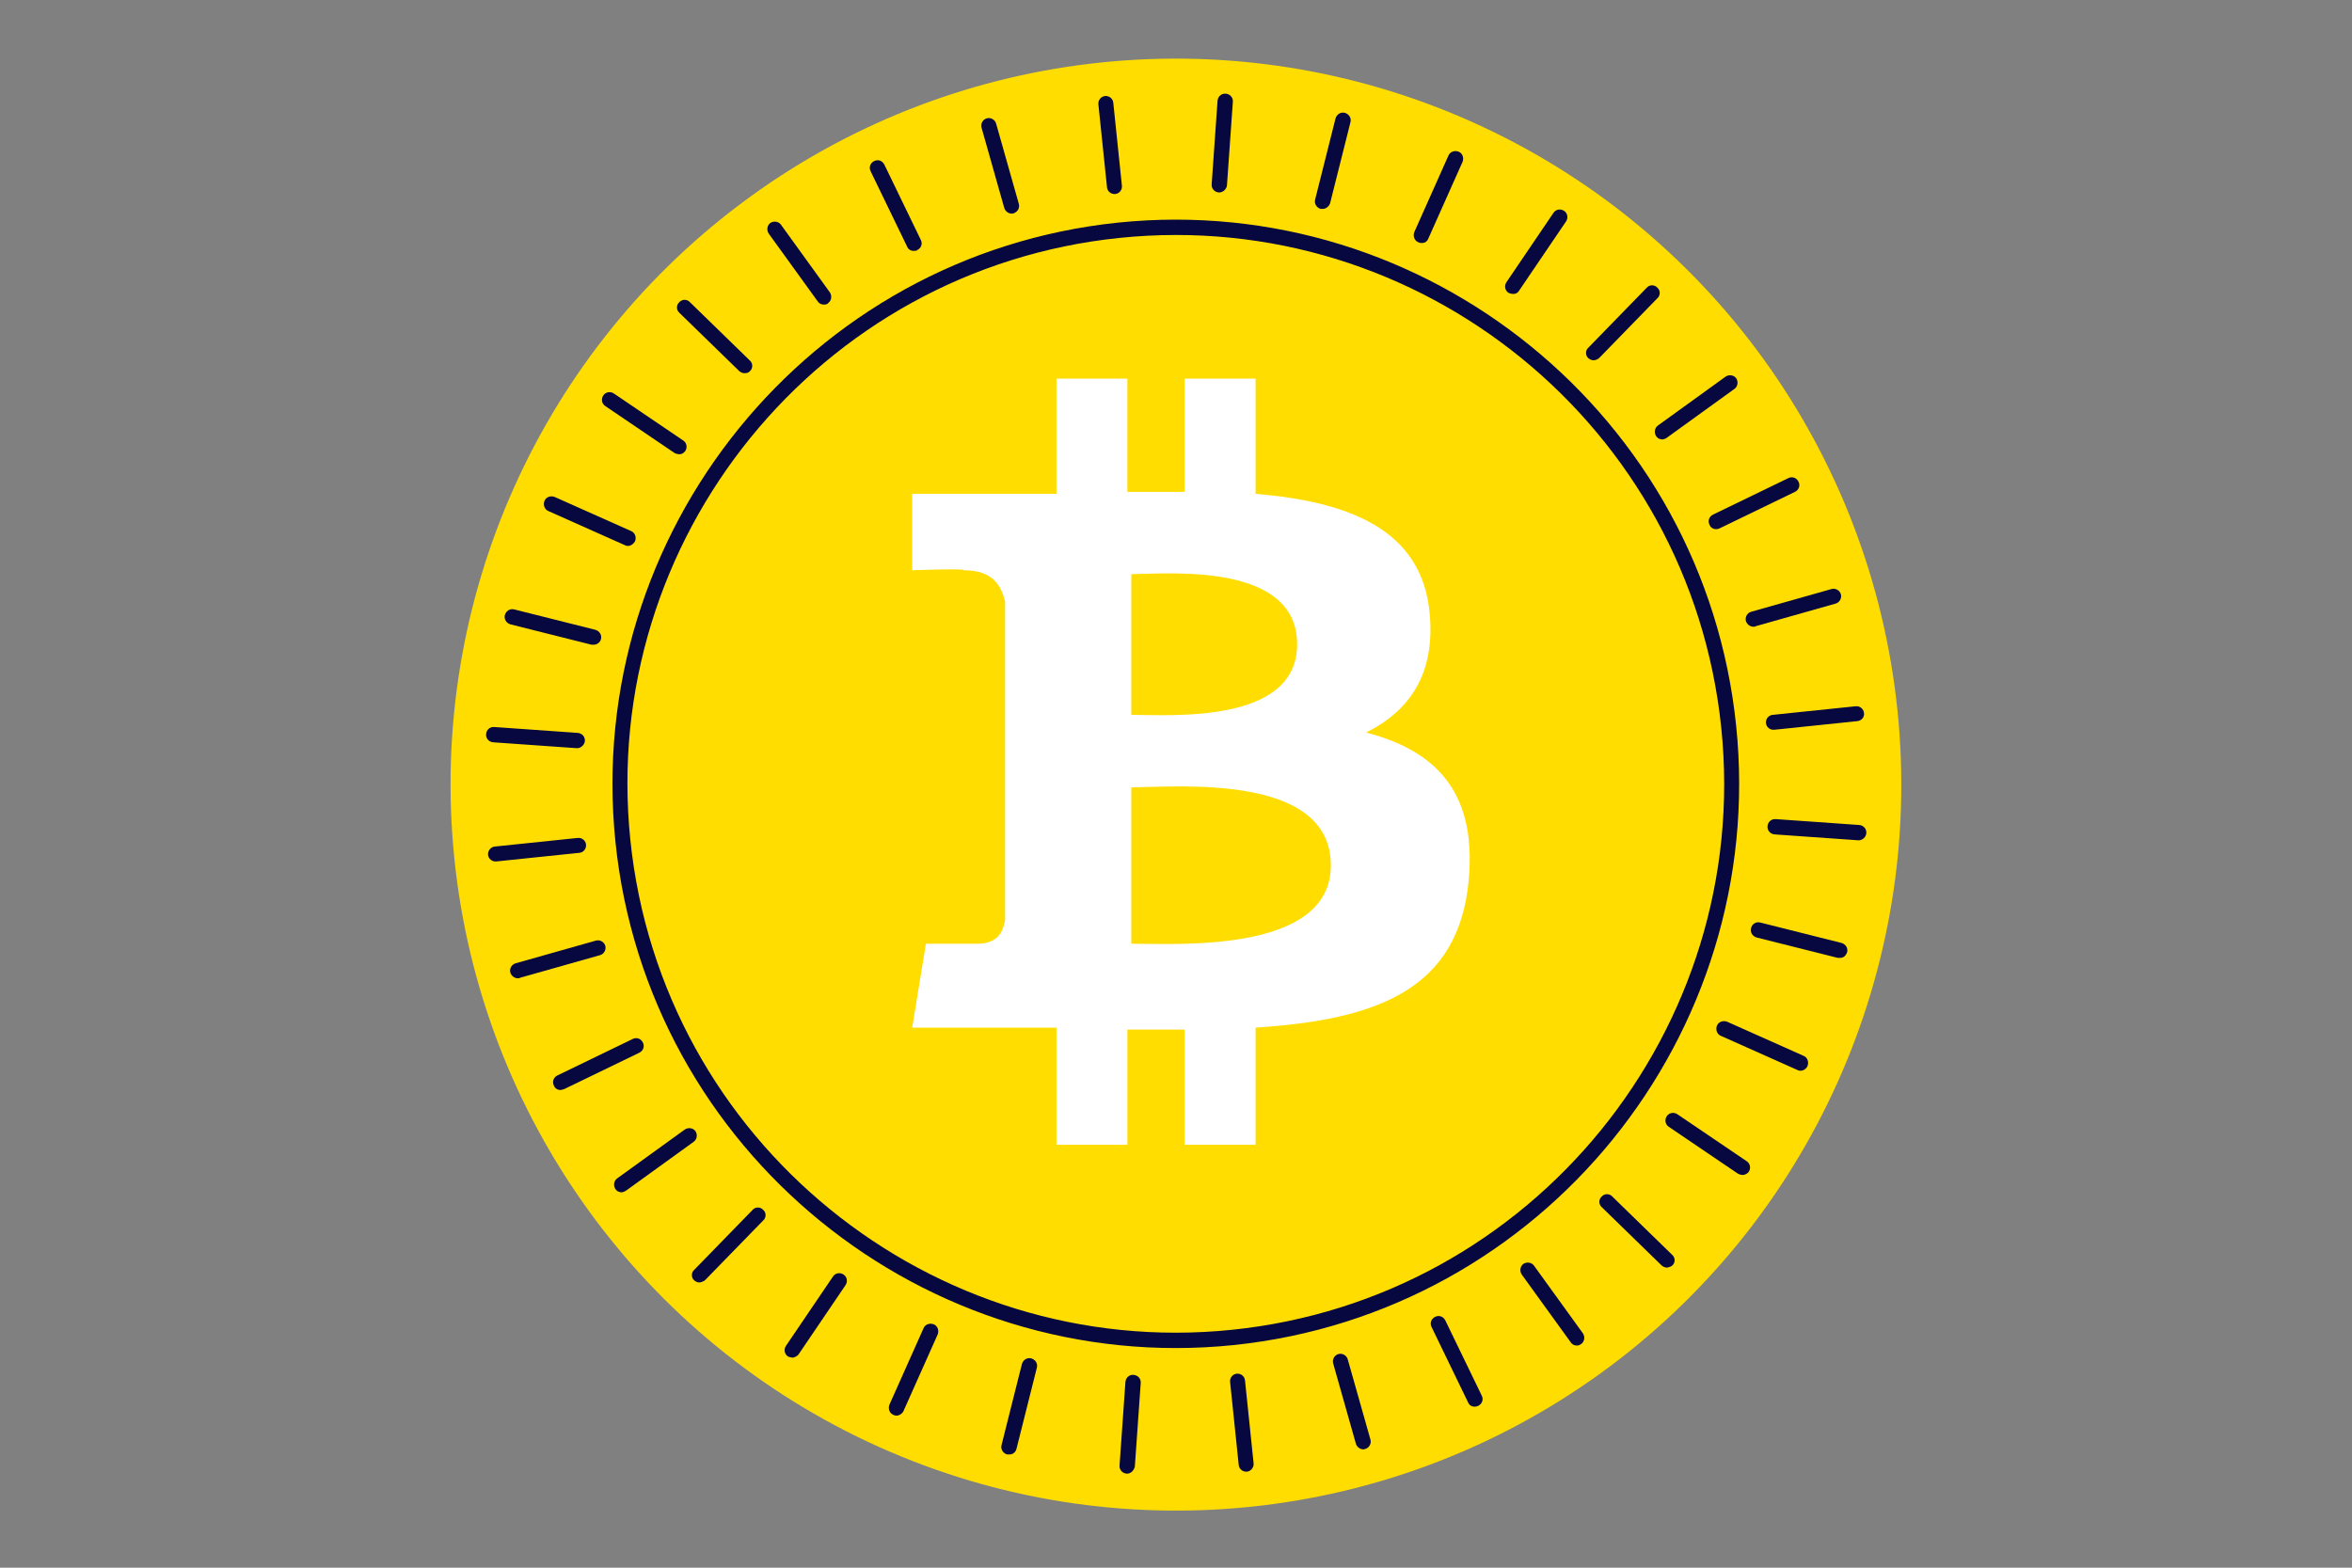 <?xml version="1.0" encoding="utf-8"?>
<!-- Generator: Adobe Illustrator 28.1.0, SVG Export Plug-In . SVG Version: 6.00 Build 0)  -->
<svg version="1.1" id="Capa_1" xmlns="http://www.w3.org/2000/svg" xmlns:xlink="http://www.w3.org/1999/xlink" x="0px" y="0px"
	 viewBox="0 0 600 400" style="enable-background:new 0 0 600 400;" xml:space="preserve">
<rect x="0" y="0" width="600" height="400" fill="#808080" stroke="none"/>
<style type="text/css">
	.st0{fill:#FFDD00;}
	.st1{fill:#06083F;}
	.st2{fill:#FFFFFF;}
	.st3{fill:#6439FD;}
	.st4{fill:#6439FF;}
	.st5{fill:#9696FF;}
	.st6{fill:#F9F9F9;}
	.st7{fill:#6939F9;}
	.st8{fill:#01023B;}
	.st9{fill:#9696FA;}
	.st10{fill:none;stroke:#F8F8F8;stroke-width:9.482;stroke-miterlimit:10;}
	.st11{fill:#F8F8F8;}
	.st12{fill:none;stroke:#FFFFFF;stroke-width:8.358;stroke-linecap:round;stroke-linejoin:round;stroke-miterlimit:10;}
	.st13{fill:none;stroke:#FFFFFF;stroke-width:21.311;stroke-miterlimit:10;}
	.st14{fill:none;stroke:#FFFFFF;stroke-width:16.734;stroke-linecap:round;stroke-linejoin:round;stroke-miterlimit:10;}
	.st15{fill:none;stroke:#FFFFFF;stroke-width:12.787;stroke-linecap:round;stroke-linejoin:round;}
	.st16{fill:none;stroke:#FFFFFF;stroke-width:12.803;}
	.st17{fill:#00FFB3;}
	.st18{fill:#FFFFFF;stroke:#FFFFFF;stroke-width:6.345;stroke-miterlimit:10;}
</style>
<g>
	<g>
		<g>
			
				<ellipse transform="matrix(0.995 -0.102 0.102 0.995 -18.918 31.799)" class="st0" cx="300" cy="200" rx="185" ry="185.2"/>
		</g>
		<g>
			<g>
				<g>
					<path class="st1" d="M314.7,343.2c-78.8,8.1-149.6-49.5-157.7-128.4S206.4,65,285.2,56.8c78.8-8.1,149.6,49.5,157.7,128.4
						S393.6,335,314.7,343.2z M285.6,60.7c-76.7,7.9-132.7,76.8-124.8,153.6c7.9,76.8,76.8,132.9,153.5,125
						c76.7-7.9,132.7-76.8,124.8-153.6C431.2,108.9,362.4,52.8,285.6,60.7z"/>
				</g>
				<g>
					<g>
						<path class="st1" d="M284.5,49.5c-1.1,0.1-2-0.7-2.1-1.7l-2.2-21.2c-0.1-1.1,0.7-2,1.7-2.1c1.1-0.1,2,0.7,2.1,1.7l2.2,21.2
							C286.3,48.4,285.6,49.4,284.5,49.5z"/>
					</g>
					<g>
						<path class="st1" d="M318.1,375.5c-1.1,0.1-2-0.7-2.1-1.7l-2.2-21.2c-0.1-1.1,0.7-2,1.7-2.1c1.1-0.1,2,0.7,2.1,1.7l2.2,21.2
							C319.9,374.4,319.1,375.4,318.1,375.5z"/>
					</g>
				</g>
				<g>
					<g>
						<path class="st1" d="M258.3,54.5c-0.9,0.1-1.8-0.5-2.1-1.4l-5.8-20.5c-0.3-1,0.3-2.1,1.3-2.4c1-0.3,2.1,0.3,2.4,1.3l5.8,20.5
							c0.3,1-0.3,2.1-1.3,2.4C258.5,54.5,258.4,54.5,258.3,54.5z"/>
					</g>
					<g>
						<path class="st1" d="M348,369.8c-0.9,0.1-1.8-0.5-2.1-1.4l-5.8-20.5c-0.3-1,0.3-2.1,1.3-2.4c1-0.3,2.1,0.3,2.4,1.3l5.8,20.5
							c0.3,1-0.3,2.1-1.3,2.4C348.2,369.7,348.1,369.7,348,369.8z"/>
					</g>
				</g>
				<g>
					<g>
						<path class="st1" d="M233.3,64c-0.8,0.1-1.6-0.3-1.9-1.1l-9.3-19.2c-0.5-1-0.1-2.1,0.9-2.6c1-0.5,2.1-0.1,2.6,0.9l9.3,19.2
							c0.5,1,0.1,2.1-0.9,2.6C233.8,64,233.5,64,233.3,64z"/>
					</g>
					<g>
						<path class="st1" d="M376.4,358.9c-0.8,0.1-1.6-0.3-1.9-1.1l-9.3-19.2c-0.5-1-0.1-2.1,0.9-2.6c1-0.5,2.1-0.1,2.6,0.9l9.3,19.2
							c0.5,1,0.1,2.1-0.9,2.6C376.8,358.8,376.6,358.9,376.4,358.9z"/>
					</g>
				</g>
				<g>
					<g>
						<path class="st1" d="M210.4,77.7c-0.7,0.1-1.4-0.2-1.8-0.8l-12.5-17.3c-0.6-0.9-0.4-2.1,0.4-2.7c0.9-0.6,2.1-0.4,2.7,0.4
							l12.5,17.3c0.6,0.9,0.4,2.1-0.4,2.7C211.1,77.6,210.7,77.7,210.4,77.7z"/>
					</g>
					<g>
						<path class="st1" d="M402.5,343.3c-0.7,0.1-1.4-0.2-1.8-0.8l-12.5-17.3c-0.6-0.9-0.4-2.1,0.4-2.7c0.9-0.6,2.1-0.4,2.7,0.4
							l12.5,17.3c0.6,0.9,0.4,2.1-0.4,2.7C403.1,343.1,402.8,343.3,402.5,343.3z"/>
					</g>
				</g>
				<g>
					<g>
						<path class="st1" d="M190.2,95.2c-0.6,0.1-1.1-0.1-1.6-0.5l-15.3-14.9c-0.8-0.7-0.8-2,0-2.7c0.7-0.8,2-0.8,2.7,0l15.3,14.9
							c0.8,0.7,0.8,2,0,2.7C191.1,95,190.6,95.2,190.2,95.2z"/>
					</g>
					<g>
						<path class="st1" d="M425.5,323.4c-0.6,0.1-1.1-0.1-1.6-0.5L408.6,308c-0.8-0.7-0.8-2,0-2.7c0.7-0.8,2-0.8,2.7,0l15.3,14.9
							c0.8,0.7,0.8,2,0,2.7C426.4,323.1,425.9,323.3,425.5,323.4z"/>
					</g>
				</g>
				<g>
					<g>
						<path class="st1" d="M173.4,115.9c-0.4,0-0.9-0.1-1.3-0.3l-17.7-12c-0.9-0.6-1.1-1.8-0.5-2.7c0.6-0.9,1.8-1.1,2.7-0.5l17.7,12
							c0.9,0.6,1.1,1.8,0.5,2.7C174.4,115.6,173.9,115.9,173.4,115.9z"/>
					</g>
					<g>
						<path class="st1" d="M444.7,299.8c-0.4,0-0.9-0.1-1.3-0.3l-17.7-12c-0.9-0.6-1.1-1.8-0.5-2.7c0.6-0.9,1.8-1.1,2.7-0.5l17.7,12
							c0.9,0.6,1.1,1.8,0.5,2.7C445.8,299.4,445.3,299.7,444.7,299.8z"/>
					</g>
				</g>
				<g>
					<g>
						<path class="st1" d="M160.4,139.3c-0.3,0-0.7,0-1-0.2l-19.5-8.7c-1-0.4-1.4-1.6-1-2.6c0.4-1,1.6-1.4,2.6-1l19.5,8.7
							c1,0.4,1.4,1.6,1,2.6C161.6,138.8,161,139.2,160.4,139.3z"/>
					</g>
					<g>
						<path class="st1" d="M459.5,273.2c-0.3,0-0.7,0-1-0.2l-19.5-8.7c-1-0.4-1.4-1.6-1-2.6c0.4-1,1.6-1.4,2.6-1l19.5,8.7
							c1,0.4,1.4,1.6,1,2.6C460.8,272.7,460.2,273.1,459.5,273.2z"/>
					</g>
				</g>
				<g>
					<g>
						<path class="st1" d="M151.6,164.5c-0.2,0-0.4,0-0.7,0l-20.7-5.2c-1-0.3-1.7-1.3-1.4-2.4c0.3-1,1.3-1.7,2.4-1.4l20.7,5.2
							c1,0.3,1.7,1.3,1.4,2.4C153.1,163.9,152.4,164.4,151.6,164.5z"/>
					</g>
					<g>
						<path class="st1" d="M469.5,244.4c-0.2,0-0.4,0-0.7,0l-20.7-5.2c-1-0.3-1.7-1.3-1.4-2.4s1.3-1.7,2.4-1.4l20.7,5.2
							c1,0.3,1.7,1.3,1.4,2.4C470.9,243.8,470.3,244.4,469.5,244.4z"/>
					</g>
				</g>
				<g>
					<g>
						<path class="st1" d="M147.4,190.9c-0.1,0-0.2,0-0.3,0l-21.3-1.5c-1.1-0.1-1.9-1-1.8-2.1c0.1-1.1,1-1.9,2.1-1.8l21.3,1.5
							c1.1,0.1,1.9,1,1.8,2.1C149.1,190,148.3,190.8,147.4,190.9z"/>
					</g>
					<g>
						<path class="st1" d="M474.3,214.4c-0.1,0-0.2,0-0.3,0l-21.3-1.5c-1.1-0.1-1.9-1-1.8-2.1c0.1-1.1,1-1.9,2.1-1.8l21.3,1.5
							c1.1,0.1,1.9,1,1.8,2.1C476,213.6,475.2,214.3,474.3,214.4z"/>
					</g>
				</g>
				<g>
					<g>
						<path class="st1" d="M147.8,217.6l-21.2,2.2c-1.1,0.1-2-0.7-2.1-1.7s0.7-2,1.7-2.1l21.2-2.2c1.1-0.1,2,0.7,2.1,1.7
							C149.6,216.5,148.9,217.5,147.8,217.6z"/>
					</g>
					<g>
						<path class="st1" d="M473.8,184l-21.2,2.2c-1.1,0.1-2-0.7-2.1-1.7c-0.1-1.1,0.7-2,1.7-2.1l21.2-2.2c1.1-0.1,2,0.7,2.1,1.7
							C475.7,182.9,474.9,183.9,473.8,184z"/>
					</g>
				</g>
				<g>
					<g>
						<path class="st1" d="M132.3,249.6c-0.9,0.1-1.8-0.5-2.1-1.4c-0.3-1,0.3-2.1,1.3-2.4l20.5-5.8c1-0.3,2.1,0.3,2.4,1.3
							c0.3,1-0.3,2.1-1.3,2.4l-20.5,5.8C132.5,249.6,132.4,249.6,132.3,249.6z"/>
					</g>
					<g>
						<path class="st1" d="M447.5,159.9c-0.9,0.1-1.8-0.5-2.1-1.4c-0.3-1,0.3-2.1,1.3-2.4l20.5-5.8c1-0.3,2.1,0.3,2.4,1.3
							c0.3,1-0.3,2.1-1.3,2.4l-20.5,5.8C447.8,159.9,447.7,159.9,447.5,159.9z"/>
					</g>
				</g>
				<g>
					<g>
						<path class="st1" d="M143.2,278.1c-0.8,0.1-1.6-0.3-1.9-1.1c-0.5-1-0.1-2.1,0.9-2.6l19.2-9.3c1-0.5,2.1-0.1,2.6,0.9
							c0.5,1,0.1,2.1-0.9,2.6l-19.2,9.3C143.6,278,143.4,278,143.2,278.1z"/>
					</g>
					<g>
						<path class="st1" d="M438,135c-0.8,0.1-1.6-0.3-1.9-1.1c-0.5-1-0.1-2.1,0.9-2.6l19.2-9.3c1-0.5,2.1-0.1,2.6,0.9
							c0.5,1,0.1,2.1-0.9,2.6l-19.2,9.3C438.5,134.9,438.2,135,438,135z"/>
					</g>
				</g>
				<g>
					<g>
						<path class="st1" d="M158.8,304.2c-0.7,0.1-1.4-0.2-1.8-0.8c-0.6-0.9-0.4-2.1,0.4-2.7l17.3-12.5c0.9-0.6,2.1-0.4,2.7,0.4
							c0.6,0.9,0.4,2.1-0.4,2.7l-17.3,12.5C159.4,304,159.1,304.1,158.8,304.2z"/>
					</g>
					<g>
						<path class="st1" d="M424.3,112.1c-0.7,0.1-1.4-0.2-1.8-0.8c-0.6-0.9-0.4-2.1,0.4-2.7l17.3-12.5c0.9-0.6,2.1-0.4,2.7,0.4
							c0.6,0.9,0.4,2.1-0.4,2.7l-17.3,12.5C425,111.9,424.6,112,424.3,112.1z"/>
					</g>
				</g>
				<g>
					<g>
						<path class="st1" d="M178.7,327.2c-0.6,0.1-1.1-0.1-1.6-0.5c-0.8-0.7-0.8-2,0-2.7l14.9-15.3c0.7-0.8,2-0.8,2.7,0
							c0.8,0.7,0.8,2,0,2.7l-14.9,15.3C179.5,326.9,179.1,327.1,178.7,327.2z"/>
					</g>
					<g>
						<path class="st1" d="M406.8,91.9c-0.6,0.1-1.1-0.1-1.6-0.5c-0.8-0.7-0.8-2,0-2.7l14.9-15.3c0.7-0.8,2-0.8,2.7,0
							c0.8,0.7,0.8,2,0,2.7L408,91.3C407.7,91.6,407.3,91.8,406.8,91.9z"/>
					</g>
				</g>
				<g>
					<g>
						<path class="st1" d="M202.3,346.4c-0.4,0-0.9-0.1-1.3-0.3c-0.9-0.6-1.1-1.8-0.5-2.7l12-17.7c0.6-0.9,1.8-1.1,2.7-0.5
							c0.9,0.6,1.1,1.8,0.5,2.7l-12,17.7C203.4,346,202.8,346.3,202.3,346.4z"/>
					</g>
					<g>
						<path class="st1" d="M386.1,75c-0.4,0-0.9-0.1-1.3-0.3c-0.9-0.6-1.1-1.8-0.5-2.7l12-17.7c0.6-0.9,1.8-1.1,2.7-0.5
							c0.9,0.6,1.1,1.8,0.5,2.7l-12,17.7C387.2,74.7,386.7,75,386.1,75z"/>
					</g>
				</g>
				<g>
					<g>
						<path class="st1" d="M228.9,361.2c-0.3,0-0.7,0-1-0.2c-1-0.4-1.4-1.6-1-2.6l8.7-19.5c0.4-1,1.6-1.4,2.6-1c1,0.4,1.4,1.6,1,2.6
							l-8.7,19.5C230.2,360.7,229.5,361.1,228.9,361.2z"/>
					</g>
					<g>
						<path class="st1" d="M362.8,62c-0.3,0-0.7,0-1-0.2c-1-0.4-1.4-1.6-1-2.6l8.7-19.5c0.4-1,1.6-1.4,2.6-1c1,0.4,1.4,1.6,1,2.6
							l-8.7,19.5C364.1,61.6,363.5,62,362.8,62z"/>
					</g>
				</g>
				<g>
					<g>
						<path class="st1" d="M257.6,371.1c-0.2,0-0.4,0-0.7,0c-1-0.3-1.7-1.3-1.4-2.4l5.2-20.7c0.3-1,1.3-1.7,2.4-1.4
							c1,0.3,1.7,1.3,1.4,2.4l-5.2,20.7C259.1,370.5,258.4,371.1,257.6,371.1z"/>
					</g>
					<g>
						<path class="st1" d="M337.6,53.3c-0.2,0-0.4,0-0.7,0c-1-0.3-1.7-1.3-1.4-2.4l5.2-20.7c0.3-1,1.3-1.7,2.4-1.4
							c1,0.3,1.7,1.3,1.4,2.4l-5.2,20.7C339,52.7,338.3,53.2,337.6,53.3z"/>
					</g>
				</g>
				<g>
					<g>
						<path class="st1" d="M287.7,376c-0.1,0-0.2,0-0.3,0c-1.1-0.1-1.9-1-1.8-2.1l1.5-21.3c0.1-1.1,1-1.9,2.1-1.8
							c1.1,0.1,1.9,1,1.8,2.1l-1.5,21.3C289.3,375.1,288.6,375.9,287.7,376z"/>
					</g>
					<g>
						<path class="st1" d="M311.2,49.1c-0.1,0-0.2,0-0.3,0c-1.1-0.1-1.9-1-1.8-2.1l1.5-21.3c0.1-1.1,1-1.9,2.1-1.8
							c1.1,0.1,1.9,1,1.8,2.1l-1.5,21.3C312.9,48.2,312.1,49,311.2,49.1z"/>
					</g>
				</g>
			</g>
		</g>
		<path class="st2" d="M364.7,156.4c-2-21.4-20.7-28.4-44.4-30.4V96.6h-18.1v28.9c-5,0-9.6,0-14.6,0V96.6h-18.1V126
			c-4,0-8.1,0-11.6,0h-25.2v19.5c0,0,13.6-0.5,13.1,0c7.6,0,9.6,4,10.6,8l0,33.9c0.5,0,1,0,2,0c-0.5,0-1,0-2,0v47.4
			c-0.5,2.5-1.5,6-7.1,6h-13.1l-3.5,21.4h23.7c4.5,0,8.6,0,13.1,0v29.9h18.1l0-29.4c5,0,10.1,0,14.6,0v29.4h18.1v-29.9
			c30.7-2,51.9-9.5,54.4-37.9c2-22.9-9.1-32.9-26.2-37.4C359.6,181.4,366.2,171.9,364.7,156.4z M339.5,220.8c0,22.4-38.8,20-50.9,20
			v-39.9C300.7,200.8,339.5,197.3,339.5,220.8z M330.9,164.4c0,20.4-32.3,18-42.3,18l0-35.9C298.1,146.4,330.9,143.4,330.9,164.4z"
			/>
	</g>
</g>
</svg>
